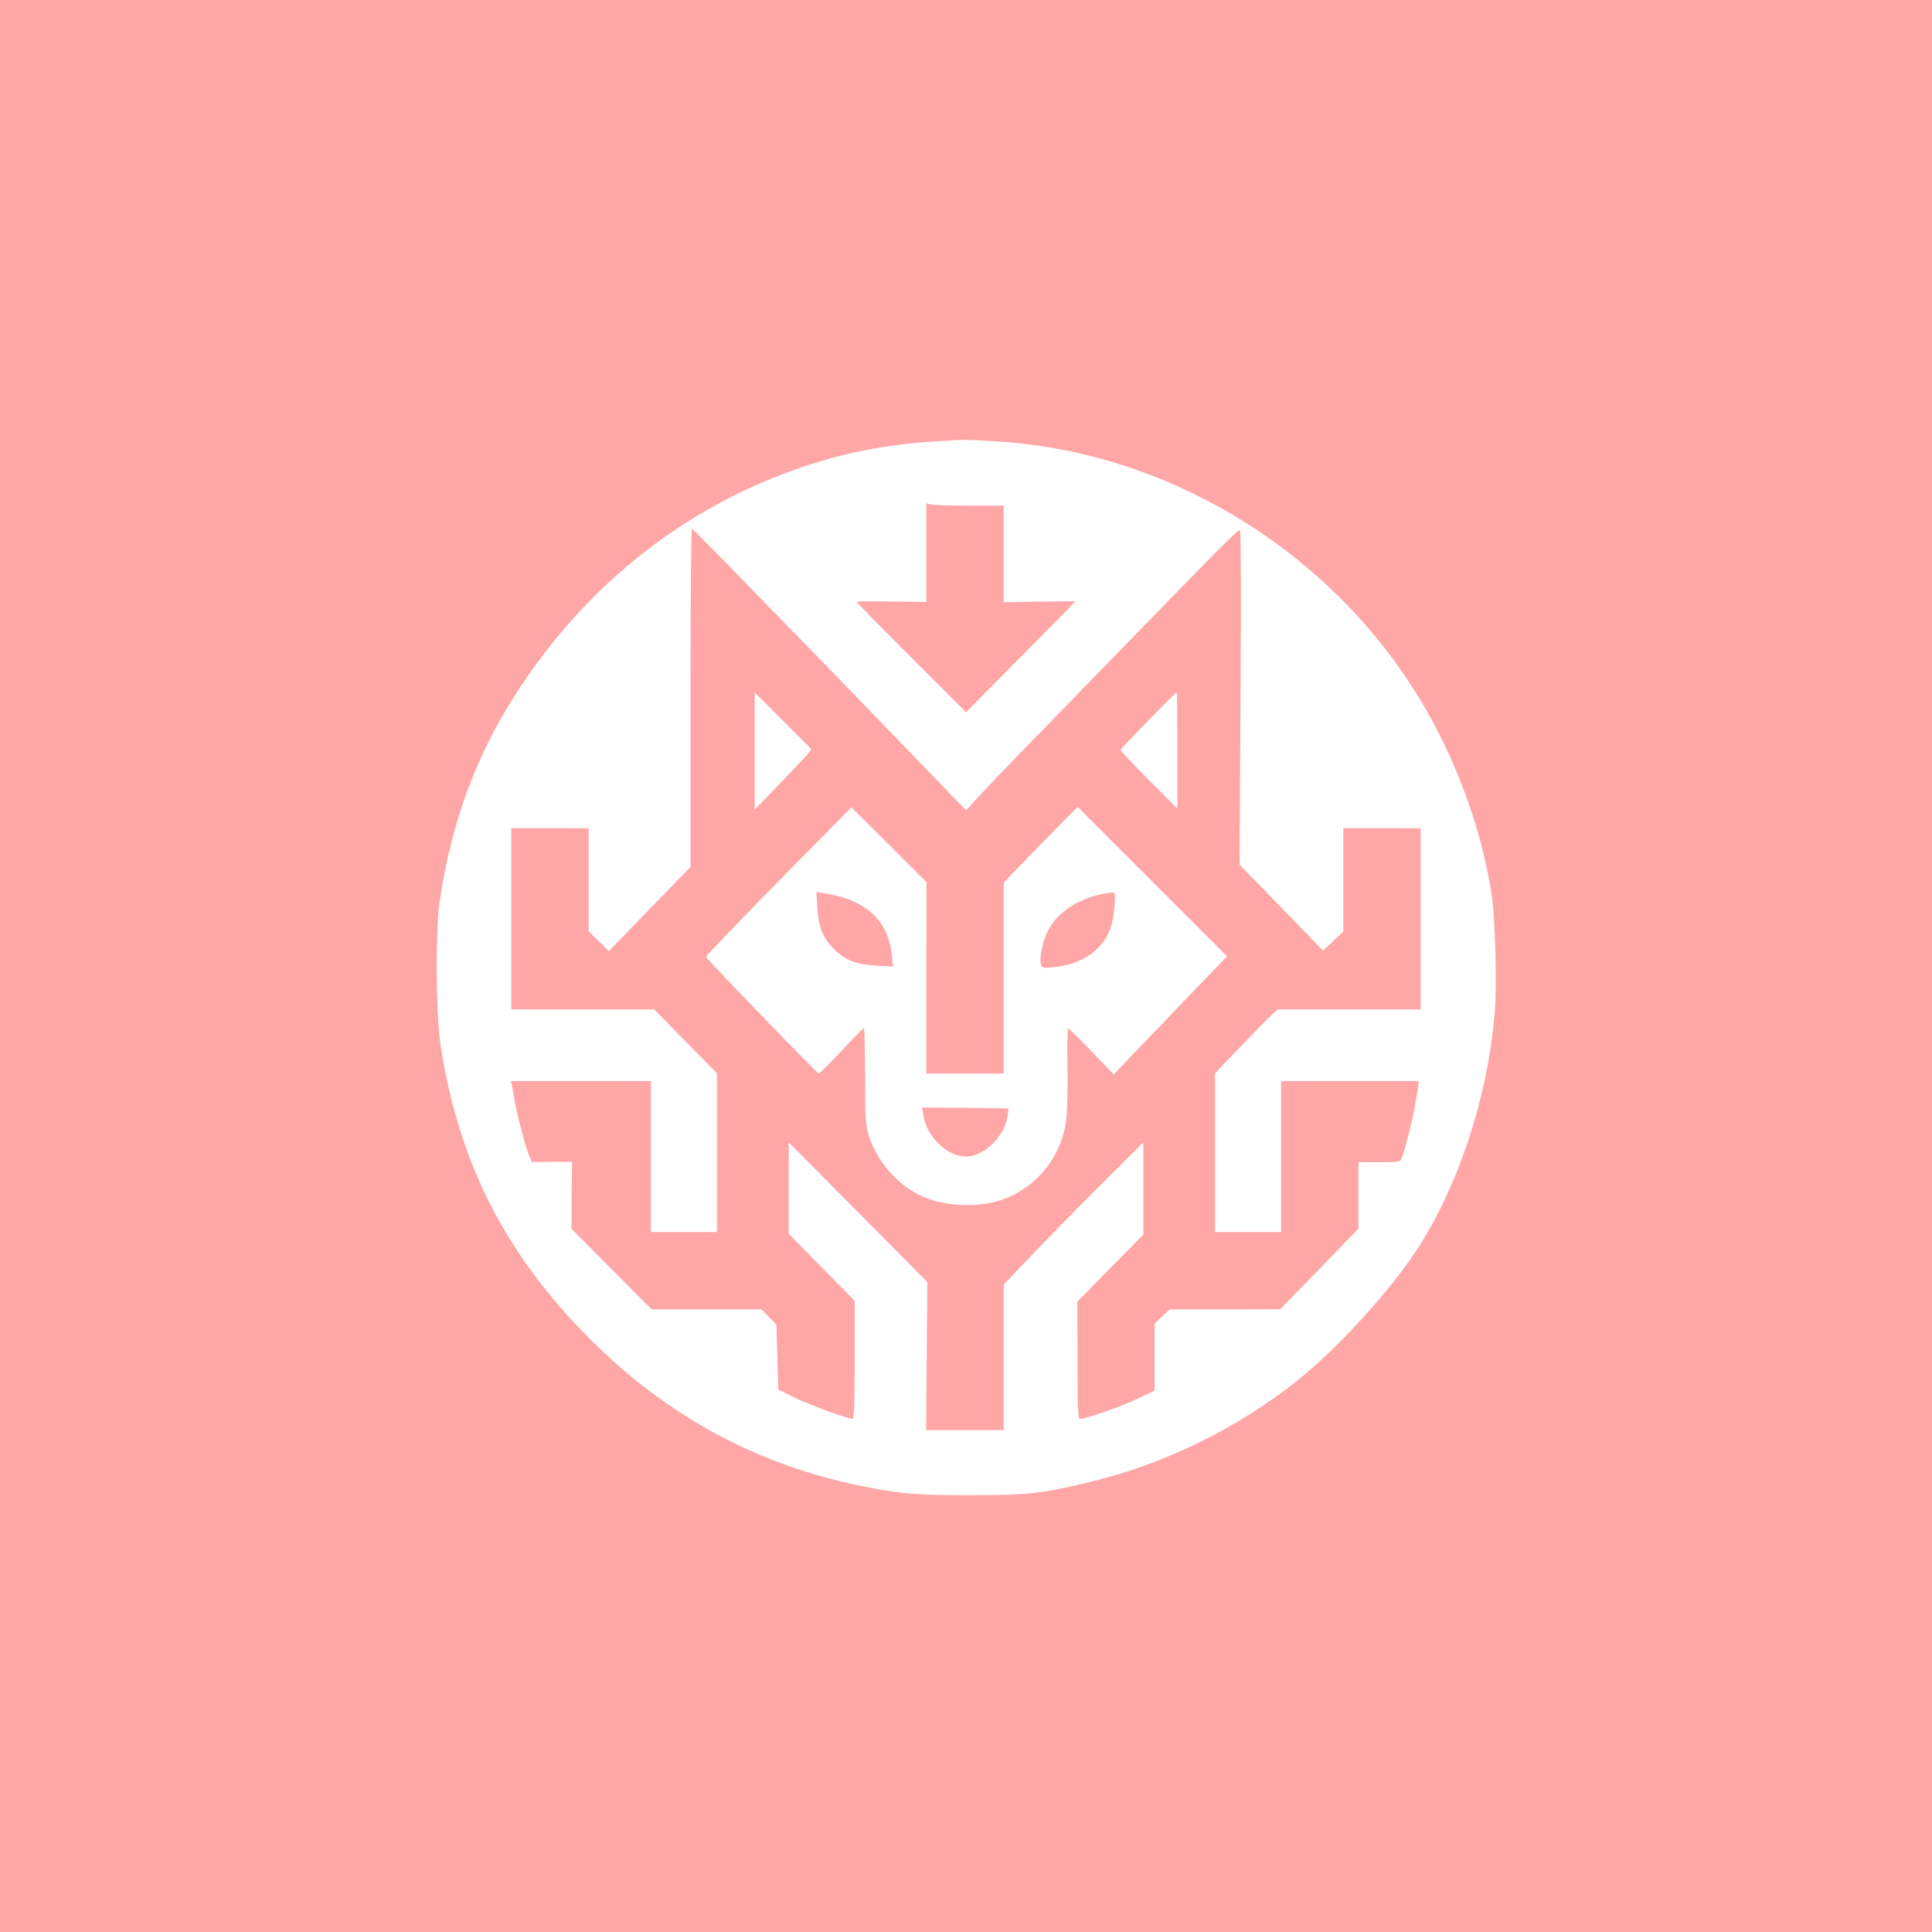 <?xml version="1.0" standalone="no"?>
<!DOCTYPE svg PUBLIC "-//W3C//DTD SVG 20010904//EN"
 "http://www.w3.org/TR/2001/REC-SVG-20010904/DTD/svg10.dtd">
<svg version="1.0" xmlns="http://www.w3.org/2000/svg"
 width="1024pt" height="1024pt" viewBox="0 0 1024 1024"
 preserveAspectRatio="xMidYMid meet">

<g transform="translate(0,1024) scale(0.1,-0.1)"
fill="#ffa6a6" stroke="none">
<path d="M0 5120 l0 -5120 5120 0 5120 0 0 5120 0 5120 -5120 0 -5120 0 0
-5120z m5291 2780 c909 -58 1767 -585 2242 -1378 184 -307 319 -674 372 -1017
21 -136 30 -499 16 -651 -40 -436 -187 -885 -399 -1219 -146 -229 -427 -538
-652 -717 -311 -247 -690 -433 -1070 -527 -273 -67 -348 -76 -655 -76 -286 0
-361 6 -565 46 -561 111 -1042 370 -1455 784 -451 451 -699 944 -792 1570 -22
152 -25 601 -4 740 64 437 203 805 431 1147 335 505 793 884 1330 1102 284
115 550 176 855 196 167 11 178 11 346 0z"/>
<path d="M4910 7311 l0 -262 -185 3 c-102 2 -185 1 -185 -2 0 -3 131 -136 290
-295 l290 -290 290 293 c160 161 290 293 290 295 0 1 -85 0 -190 -2 l-190 -3
0 256 0 256 -182 0 c-101 0 -193 3 -205 6 l-23 6 0 -261z"/>
<path d="M3660 6543 l0 -898 -217 -223 -216 -223 -53 52 -54 53 0 273 0 273
-205 0 -205 0 0 -480 0 -480 379 0 378 0 167 -170 166 -169 0 -421 0 -420
-175 0 -175 0 0 400 0 400 -371 0 -371 0 6 -27 c3 -16 10 -55 16 -88 13 -75
55 -233 74 -279 l14 -35 107 1 107 0 -2 -178 -1 -177 213 -214 212 -213 291 0
291 0 39 -40 40 -41 5 -172 5 -172 85 -42 c77 -38 282 -113 309 -113 8 0 11
92 11 313 l0 312 -175 178 -175 178 0 242 1 242 367 -370 367 -370 -3 -392 -3
-393 205 0 206 0 0 386 0 385 149 157 c82 86 249 256 370 377 l221 220 0 -244
0 -244 -175 -178 -175 -178 1 -310 c0 -265 2 -311 14 -311 32 0 215 64 303
106 l92 44 0 178 0 177 40 38 40 37 292 0 293 1 208 213 207 214 0 176 0 176
110 0 c105 0 111 1 120 23 15 36 58 206 70 277 5 36 13 80 16 98 l5 32 -366 0
-365 0 0 -400 0 -400 -175 0 -175 0 0 421 0 421 121 126 c67 70 141 146 166
170 l45 42 379 0 379 0 0 480 0 480 -205 0 -205 0 0 -274 0 -273 -54 -51 -54
-51 -88 92 c-49 51 -148 153 -221 228 l-133 136 5 886 c4 526 2 887 -3 887
-13 0 -55 -41 -487 -485 -214 -220 -462 -474 -550 -565 -206 -211 -344 -356
-383 -400 l-31 -35 -34 35 c-19 19 -175 181 -348 360 -172 179 -399 413 -504
520 -105 107 -274 280 -375 385 -102 104 -188 191 -192 193 -5 2 -8 -401 -8
-895z m621 -299 c-10 -13 -78 -85 -150 -160 l-131 -136 0 311 0 311 150 -150
151 -151 -20 -25z m1959 19 l0 -308 -150 150 c-82 82 -150 154 -150 160 0 8
289 305 297 305 2 0 3 -138 3 -307z m-1330 -1206 l0 -507 205 0 205 0 0 506 0
506 161 167 c89 91 177 181 196 200 l35 34 396 -396 396 -396 -180 -186 c-98
-103 -233 -244 -300 -313 l-121 -127 -118 123 c-64 67 -120 122 -124 122 -3 0
-5 -93 -3 -207 2 -123 -1 -241 -8 -288 -28 -195 -162 -355 -348 -417 -128 -42
-311 -31 -427 27 -121 59 -228 183 -268 310 -20 64 -22 90 -22 322 0 139 -3
253 -7 253 -3 0 -57 -54 -118 -120 -62 -66 -116 -120 -120 -120 -9 0 -593 605
-598 618 -1 5 172 185 384 401 l387 392 199 -198 199 -199 -1 -507z"/>
<path d="M4332 5429 c5 -101 29 -160 88 -219 59 -59 117 -82 224 -88 l89 -5
-6 60 c-19 185 -138 295 -356 328 l-44 7 5 -83z"/>
<path d="M5813 5495 c-120 -33 -209 -96 -256 -184 -30 -54 -49 -144 -40 -181
6 -21 10 -22 70 -16 92 9 169 42 224 93 60 56 86 118 95 222 7 81 7 81 -17 80
-13 0 -47 -7 -76 -14z"/>
<path d="M4894 4329 c18 -115 126 -219 225 -219 101 1 211 112 223 225 l3 30
-229 3 -229 2 7 -41z"/>
</g>
</svg>
